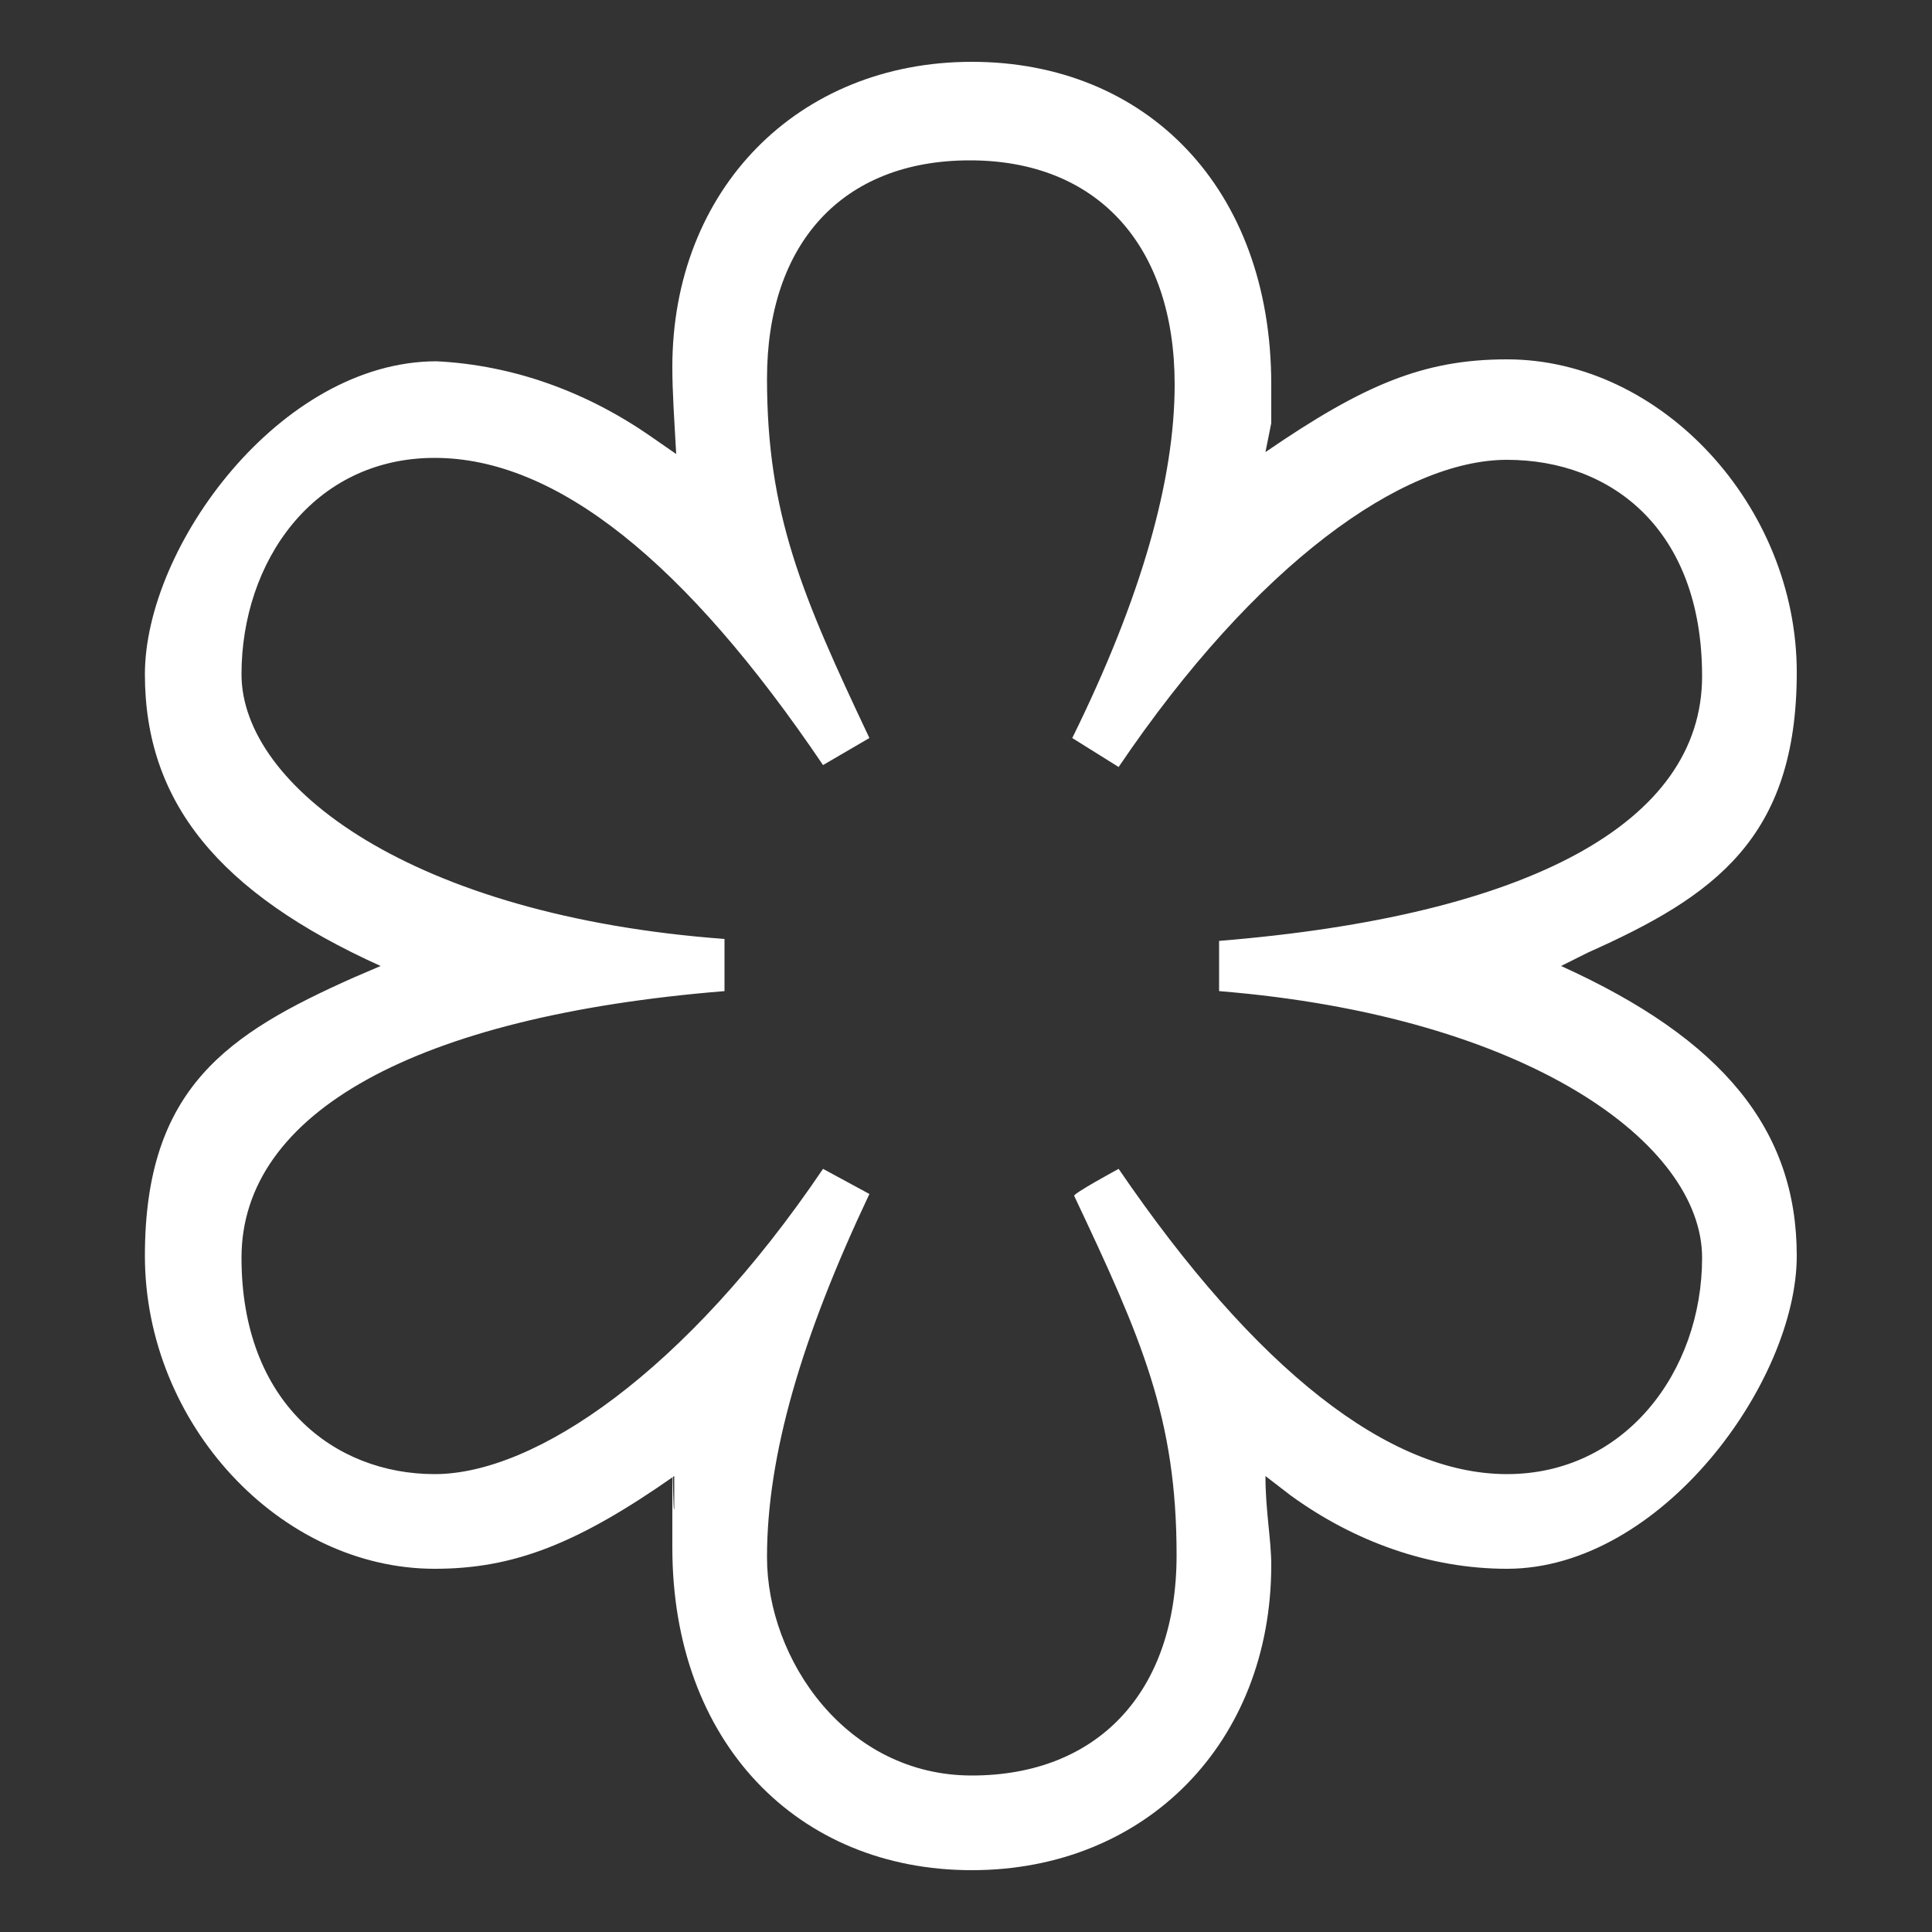 <?xml version="1.0" encoding="UTF-8"?>
<svg id="Ebene_1" data-name="Ebene 1" xmlns="http://www.w3.org/2000/svg" version="1.1" viewBox="0 0 100 100">
  <rect x="0" y="0" width="100" height="100" fill="#333333" stroke="none"/>
  <defs>
    <style>
      .cls-1 {
        fill: #fff;
        stroke-width: 0px;
      }
    </style>
  </defs>
  <path class="cls-1" d="M65.5,76.4c0,1.8.3,3.3.3,4.6,0,9.2-6.5,15.8-15.5,15.8s-15.5-6.6-15.5-16.7,0-1.4.1-2v-1.7c-5,3.5-8.3,4.8-12.4,4.8-8,0-15-7.5-15-16.2s4.3-11.5,10.8-14.4l1.4-.6c-8.4-3.8-12.2-8.5-12.2-15.1s7-16.2,15.1-16.2c4,.2,7.8,1.6,11.1,3.9l1.3.9c-.1-1.8-.2-3.2-.2-4.5,0-9.2,6.5-15.8,15.5-15.8s15.5,6.5,15.5,16.7v2l-.3,1.5c5.1-3.5,8.2-4.8,12.5-4.8,8,0,15,7.6,15,16.2s-4.3,11.6-10.8,14.5l-1.4.7c8.4,3.8,12.2,8.5,12.2,15s-7,16.2-15,16.2c-4,0-7.9-1.4-11.2-3.8l-1.3-1h0ZM57.9,60.5c7.1,10.4,14,15.8,20.1,15.8s10.1-5.3,10.1-11.2-9-12.5-25-13.8v-2.6c16-1.3,25-6.1,25-13.7s-4.7-11.2-10.1-11.2-13,5.4-20.1,15.9l-2.4-1.5c3.6-7.3,5.3-13.4,5.3-18.3,0-7.2-4-11.6-10.6-11.6s-10.5,4.3-10.5,11.3,1.8,11.2,5.3,18.6l-2.4,1.4c-7.1-10.5-13.8-15.9-20.1-15.9s-10,5.4-10,11.2,8.8,12.5,25,13.7v2.7c-16,1.3-25,6.3-25,13.8s4.8,11.2,10,11.2,13-5.3,20.1-15.8l2.4,1.3c-3.5,7.4-5.3,13.5-5.3,18.8s4.1,11.3,10.6,11.3,10.6-4.3,10.6-11.4-1.8-11.2-5.3-18.6c-.1-.1,2.3-1.4,2.3-1.4Z"/>
</svg>